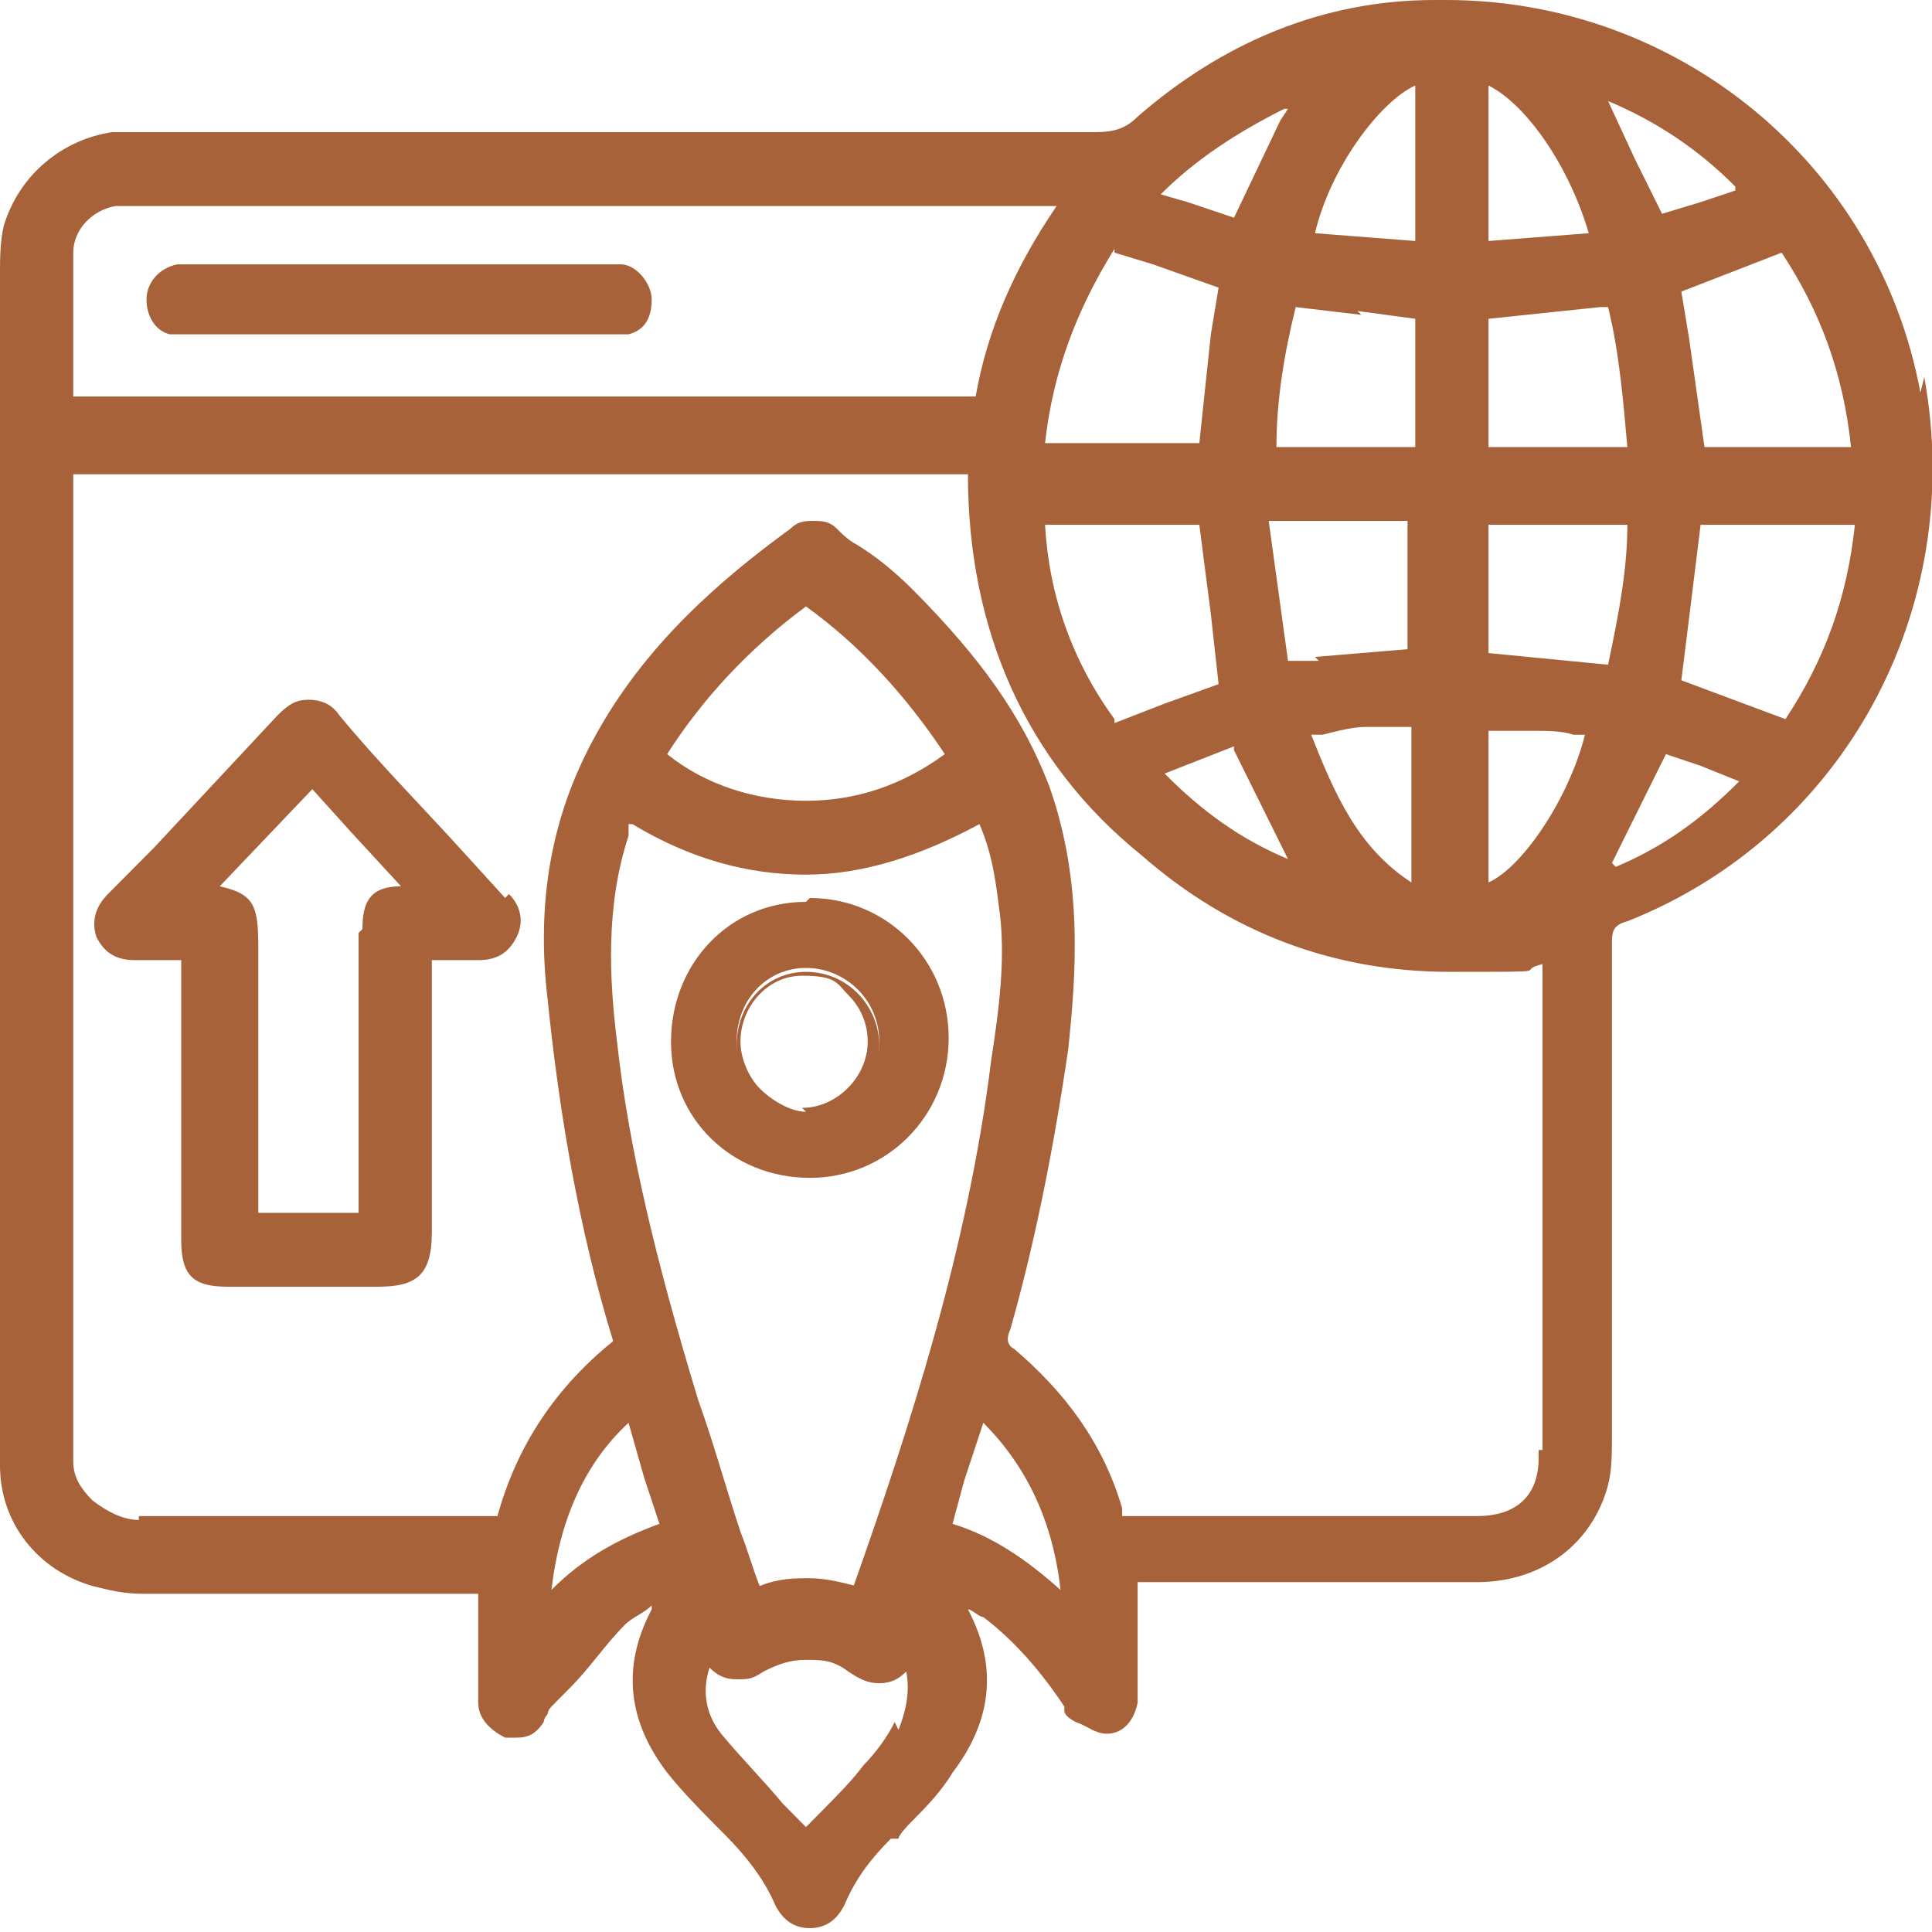 <svg width="35" height="35" viewBox="0 0 35 35" fill="none" xmlns="http://www.w3.org/2000/svg">
<g clip-path="url(#clip0_5049_773)">
<path d="M34.79 7.113C34.022 2.958 30.389 0 26.198 0H25.988C23.962 0 22.146 0.775 20.609 2.113C20.399 2.324 20.19 2.394 19.84 2.394C16.557 2.394 13.274 2.394 10.06 2.394H3.214H2.794C2.585 2.394 2.305 2.394 2.026 2.394C1.118 2.535 0.349 3.169 0.07 4.085C0 4.366 0 4.718 0 4.93C0 11.127 0 17.324 0 23.451V26.268C0 26.338 0 26.409 0 26.549C0 27.606 0.699 28.451 1.677 28.732C1.956 28.803 2.236 28.873 2.585 28.873C3.563 28.873 4.541 28.873 5.519 28.873H8.663C8.663 29.014 8.663 29.084 8.663 29.155C8.663 29.718 8.663 30.282 8.663 30.845C8.663 31.127 8.872 31.338 9.152 31.479C9.152 31.479 9.291 31.479 9.361 31.479C9.571 31.479 9.711 31.409 9.85 31.197C9.85 31.197 9.85 31.127 9.92 31.056C9.92 31.056 9.92 30.986 9.99 30.916C10.13 30.775 10.2 30.704 10.339 30.563C10.689 30.211 10.968 29.789 11.317 29.437C11.457 29.296 11.667 29.225 11.806 29.084C11.806 29.084 11.806 29.084 11.806 29.155C11.248 30.211 11.387 31.197 12.086 32.113C12.365 32.465 12.715 32.817 12.994 33.099L13.134 33.239C13.483 33.592 13.832 34.014 14.042 34.507C14.182 34.789 14.391 34.93 14.671 34.93C14.95 34.93 15.16 34.789 15.299 34.507C15.509 34.014 15.788 33.662 16.138 33.31H16.277C16.277 33.239 16.487 33.028 16.487 33.028C16.767 32.746 17.046 32.465 17.256 32.113C17.954 31.197 18.094 30.211 17.535 29.155C17.605 29.155 17.744 29.296 17.814 29.296C18.373 29.718 18.862 30.282 19.281 30.916C19.281 30.916 19.281 30.916 19.281 30.986C19.281 31.056 19.351 31.127 19.491 31.197C19.701 31.268 19.84 31.408 20.05 31.408C20.329 31.408 20.539 31.197 20.609 30.845C20.609 30.634 20.609 30.352 20.609 30.07C20.609 29.718 20.609 29.366 20.609 29.014V28.662H26.756C27.944 28.662 28.852 27.958 29.132 26.901C29.202 26.62 29.202 26.338 29.202 25.986C29.202 23.028 29.202 20.07 29.202 17.113C29.202 16.901 29.202 16.761 29.481 16.69C33.393 15.141 35.629 11.056 34.86 6.831L34.79 7.113ZM31.437 3.451L30.808 3.662L30.11 3.873L29.621 2.887L29.132 1.831C29.97 2.183 30.738 2.676 31.437 3.38V3.451ZM26.966 1.549C27.665 1.901 28.433 3.028 28.782 4.225L26.966 4.366V1.549ZM26.966 5.775L28.992 5.563H29.132C29.341 6.408 29.411 7.324 29.481 8.099H26.966V5.775ZM25.639 1.549V4.366L23.822 4.225C24.102 3.028 25.01 1.831 25.639 1.549ZM23.892 11.972H23.333L22.984 9.437H25.499V11.761L23.822 11.901L23.892 11.972ZM25.569 13.169V15.986C24.591 15.352 24.172 14.366 23.753 13.31H23.962C24.241 13.239 24.521 13.169 24.73 13.169C24.94 13.169 25.15 13.169 25.359 13.169H25.499H25.569ZM22.355 13.591L22.984 14.859L23.333 15.563C22.495 15.211 21.796 14.718 21.098 14.014L22.355 13.521V13.591ZM20.19 13.028C19.421 11.972 19.002 10.775 18.932 9.507H21.727L21.936 11.127L22.076 12.394L21.098 12.746L20.19 13.099V13.028ZM24.591 5.634L25.639 5.775V8.099H23.124C23.124 7.254 23.264 6.408 23.473 5.563L24.661 5.704L24.591 5.634ZM23.333 1.972L23.194 2.183L22.355 3.944L21.517 3.662L21.028 3.521C21.657 2.887 22.425 2.394 23.264 1.972H23.333ZM20.19 4.577L20.888 4.789L22.076 5.211L21.936 6.056L21.727 8.028H18.932C19.072 6.761 19.491 5.634 20.19 4.507V4.577ZM1.327 4.577C1.327 4.155 1.677 3.803 2.096 3.732C2.236 3.732 2.375 3.732 2.585 3.732H19.142C18.373 4.859 17.884 5.986 17.675 7.183H1.327C1.327 6.972 1.327 6.761 1.327 6.479C1.327 5.845 1.327 5.211 1.327 4.577ZM9.99 28.803C10.13 27.606 10.549 26.549 11.387 25.775L11.667 26.761L11.946 27.606C11.178 27.887 10.549 28.239 9.99 28.803ZM16.208 31.197C16.068 31.479 15.858 31.761 15.649 31.972C15.439 32.254 15.16 32.535 14.88 32.817L14.601 33.099C14.461 32.958 14.321 32.817 14.182 32.676C13.832 32.254 13.413 31.831 13.064 31.408C12.784 31.056 12.715 30.634 12.854 30.211C12.994 30.352 13.134 30.422 13.343 30.422C13.553 30.422 13.623 30.422 13.832 30.282C14.112 30.141 14.321 30.07 14.601 30.07C14.88 30.07 15.09 30.07 15.369 30.282C15.579 30.422 15.719 30.493 15.928 30.493C16.138 30.493 16.277 30.422 16.417 30.282C16.487 30.634 16.417 30.986 16.277 31.338L16.208 31.197ZM15.509 28.732C15.229 28.662 14.95 28.591 14.671 28.591C14.391 28.591 14.112 28.591 13.762 28.732C13.623 28.38 13.553 28.099 13.413 27.747C13.134 26.901 12.924 26.127 12.645 25.352C11.876 22.817 11.387 20.775 11.178 18.873C11.038 17.747 10.968 16.409 11.387 15.141V14.93H11.457C12.505 15.563 13.553 15.845 14.601 15.845C15.649 15.845 16.697 15.493 17.744 14.93C17.954 15.422 18.024 15.845 18.094 16.409C18.233 17.324 18.094 18.31 17.954 19.225C17.535 22.606 16.487 25.845 15.439 28.803L15.509 28.732ZM12.086 13.662C12.715 12.676 13.553 11.761 14.601 10.986C15.579 11.69 16.417 12.606 17.116 13.662C16.347 14.225 15.509 14.507 14.601 14.507C13.693 14.507 12.784 14.225 12.086 13.662ZM17.256 27.606L17.465 26.831L17.814 25.775C18.583 26.549 19.072 27.535 19.212 28.803C18.583 28.239 17.954 27.817 17.256 27.606ZM27.874 26.268V26.409C27.874 27.113 27.455 27.465 26.756 27.465C26.687 27.465 26.547 27.465 26.477 27.465H25.988H20.329V27.324C19.98 26.127 19.281 25.211 18.373 24.437C18.233 24.366 18.233 24.225 18.303 24.084C18.723 22.606 19.072 20.916 19.351 19.014C19.491 17.676 19.631 15.986 19.002 14.225C18.513 12.958 17.744 11.901 16.557 10.704C16.208 10.352 15.858 10.07 15.509 9.859C15.369 9.789 15.229 9.648 15.16 9.577C15.02 9.437 14.88 9.437 14.741 9.437C14.601 9.437 14.461 9.437 14.321 9.577C13.064 10.493 11.667 11.69 10.758 13.38C9.99 14.789 9.711 16.338 9.92 18.099C10.13 20.141 10.479 22.253 11.108 24.296C10.06 25.141 9.361 26.197 9.012 27.465C8.942 27.465 8.872 27.465 8.802 27.465H2.515C2.515 27.535 2.515 27.535 2.515 27.535C2.236 27.535 1.956 27.394 1.677 27.183C1.467 26.972 1.327 26.761 1.327 26.479C1.327 26.338 1.327 26.197 1.327 26.056V8.592H17.535C17.535 11.409 18.583 13.803 20.679 15.493C22.285 16.901 24.172 17.606 26.267 17.606C28.363 17.606 27.385 17.606 27.944 17.465V26.268H27.874ZM26.966 16.056V13.239H27.106C27.176 13.239 27.315 13.239 27.385 13.239C27.455 13.239 27.595 13.239 27.735 13.239C28.014 13.239 28.293 13.239 28.503 13.31C28.573 13.31 28.643 13.31 28.713 13.31C28.433 14.437 27.595 15.704 26.966 15.986V16.056ZM26.966 11.831V9.507H29.481C29.481 10.282 29.341 11.056 29.132 12.042L26.966 11.831ZM29.202 15.634L29.481 15.07L30.18 13.662L30.808 13.873L31.507 14.155C30.808 14.859 30.11 15.352 29.271 15.704L29.202 15.634ZM32.345 13.028L30.459 12.324L30.669 10.634L30.808 9.507H33.603C33.463 10.845 33.044 11.972 32.345 13.028ZM30.878 8.099L30.599 6.127L30.459 5.282L31.367 4.93L32.276 4.577C32.974 5.634 33.393 6.761 33.533 8.099H30.738H30.878Z" fill="#A7623A"/>
<path d="M9.151 16.268L8.382 15.422C7.614 14.577 6.845 13.803 6.147 12.958C6.007 12.746 5.798 12.676 5.588 12.676C5.378 12.676 5.239 12.746 5.029 12.958L2.794 15.352L1.955 16.197C1.885 16.268 1.606 16.549 1.746 16.972C1.885 17.253 2.095 17.394 2.444 17.394C2.584 17.394 2.654 17.394 2.794 17.394H3.283V22.465C3.283 23.099 3.492 23.31 4.121 23.31H4.68C5.308 23.31 5.867 23.31 6.496 23.31H6.845C7.544 23.31 7.823 23.099 7.823 22.324V17.394H8.662C9.011 17.394 9.221 17.253 9.36 16.972C9.5 16.69 9.43 16.408 9.221 16.197L9.151 16.268ZM6.496 16.901V21.972H4.68C4.68 21.901 4.68 21.761 4.68 21.69V17.183C4.68 16.408 4.61 16.197 3.981 16.056L5.658 14.296L6.356 15.07L7.265 16.056C6.706 16.056 6.566 16.338 6.566 16.831L6.496 16.901Z" fill="#A7623A"/>
<path d="M14.601 17.606C13.903 17.606 13.344 18.169 13.344 18.944C13.344 19.718 13.903 20.282 14.671 20.282C15.37 20.282 15.929 19.648 15.929 18.944C15.929 18.239 15.37 17.606 14.601 17.606ZM14.601 20.141C14.322 20.141 13.973 19.93 13.763 19.718C13.553 19.507 13.414 19.155 13.414 18.873C13.414 18.239 13.903 17.676 14.531 17.676C15.16 17.676 15.16 17.817 15.37 18.028C15.579 18.239 15.719 18.521 15.719 18.873C15.719 19.507 15.16 20.07 14.531 20.07L14.601 20.141Z" fill="#A7623A"/>
<path d="M14.601 16.338C13.204 16.338 12.156 17.465 12.156 18.873C12.156 20.282 13.274 21.338 14.671 21.338C16.068 21.338 17.186 20.211 17.186 18.803C17.186 17.394 16.068 16.268 14.671 16.268L14.601 16.338ZM14.671 20.211C13.973 20.211 13.344 19.648 13.344 18.873C13.344 18.099 13.903 17.535 14.601 17.535C15.3 17.535 15.929 18.099 15.929 18.873C15.929 19.648 15.37 20.211 14.671 20.211Z" fill="#A7623A"/>
<path d="M11.806 5.423C11.806 5.775 11.666 5.986 11.387 6.056C11.247 6.056 11.037 6.056 10.898 6.056H3.562C3.423 6.056 3.213 6.056 3.073 6.056C2.794 5.986 2.654 5.704 2.654 5.423C2.654 5.141 2.864 4.859 3.213 4.789C3.283 4.789 3.353 4.789 3.423 4.789H11.037C11.107 4.789 11.177 4.789 11.247 4.789C11.527 4.789 11.806 5.141 11.806 5.423Z" fill="#A7623A"/>
</g>
<defs>
<clipPath id="clip0_5049_773">
<rect width="35" height="35" fill="white"/>
</clipPath>
</defs>
</svg>
